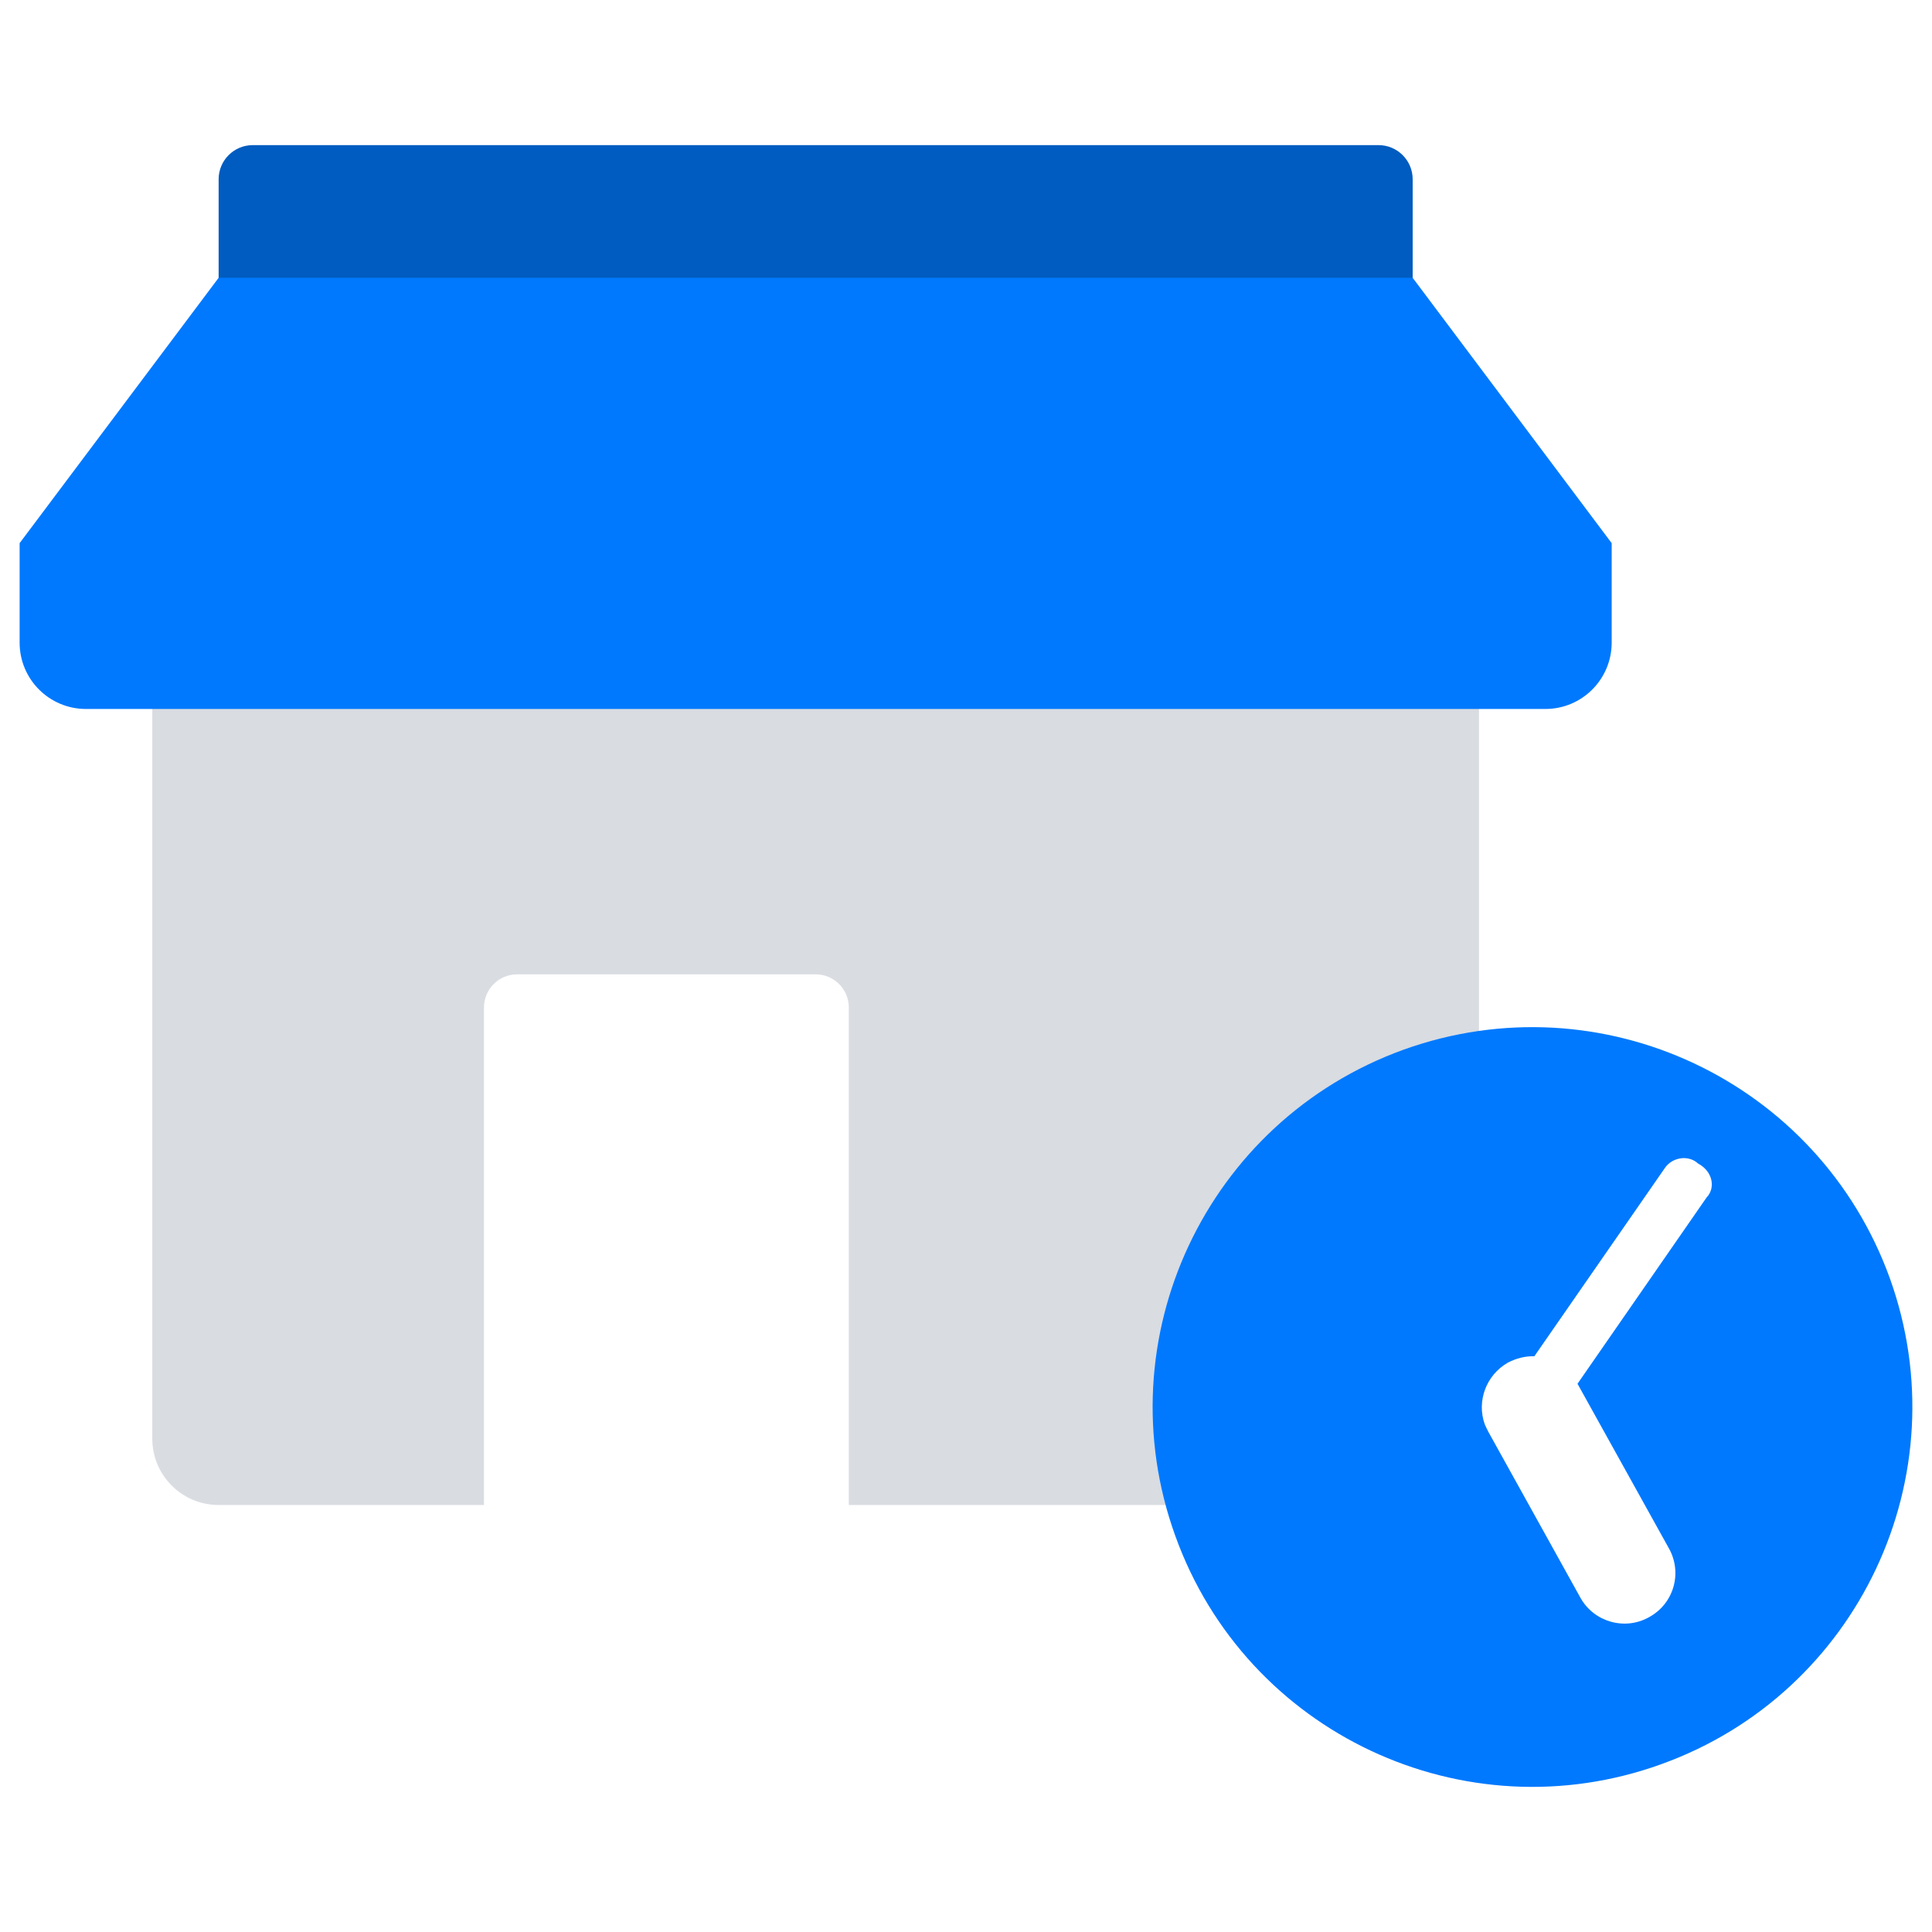 <?xml version="1.0" encoding="UTF-8"?>
<svg xmlns="http://www.w3.org/2000/svg" version="1.1" viewBox="0 0 140 140">
  <defs>
    <style>
      .cls-1 {
        fill: #0079fe;
      }

      .cls-2 {
        fill: #005cc0;
      }

      .cls-3 {
        fill: #d9dce1;
      }
    </style>
  </defs>
  <!-- Generator: Adobe Illustrator 28.6.0, SVG Export Plug-In . SVG Version: 1.2.0 Build 709)  -->
  <g>
    <g id="Layer_1">
      <g>
        <path class="cls-3" d="M11.036,34.551v69.7c0,2.656,2.151,4.807,4.807,4.807h19.228v-36.052c0-1.327,1.077-2.403,2.403-2.403h21.631c1.327,0,2.403,1.077,2.403,2.403v36.052h40.859c2.656,0,4.807-2.151,4.807-4.807V34.551H11.036Z"/>
        <path class="cls-2" d="M99.894,10.516H18.316c-1.365,0-2.473,1.108-2.473,2.473v9.544h86.524v-9.544c0-1.365-1.108-2.473-2.473-2.473Z"/>
        <path class="cls-1" d="M102.367,20.13H15.843L1.422,39.358v7.21c0,2.656,2.151,4.807,4.807,4.807h105.752c2.656,0,4.807-2.151,4.807-4.807v-7.21l-14.421-19.228Z"/>
        <path class="cls-1" d="M136.945,92.627c-5.166-14.294-20.919-21.707-35.236-16.564-14.294,5.166-21.707,20.942-16.541,35.236,5.143,14.294,20.919,21.707,35.213,16.541,14.294-5.143,21.707-20.919,16.564-35.213ZM123.671,86.766l-9.359,13.506,6.625,11.931c.996,1.784.348,4.008-1.436,4.981-1.761.996-4.008.348-4.981-1.413l-6.672-12.023c-.093-.185-.185-.371-.255-.533-.602-1.668.093-3.568,1.668-4.471.625-.324,1.274-.486,1.923-.463l9.429-13.599c.533-.834,1.738-1.019,2.432-.371,1.089.579,1.274,1.784.625,2.456Z"/>
      </g>
    </g>
  </g>
</svg>